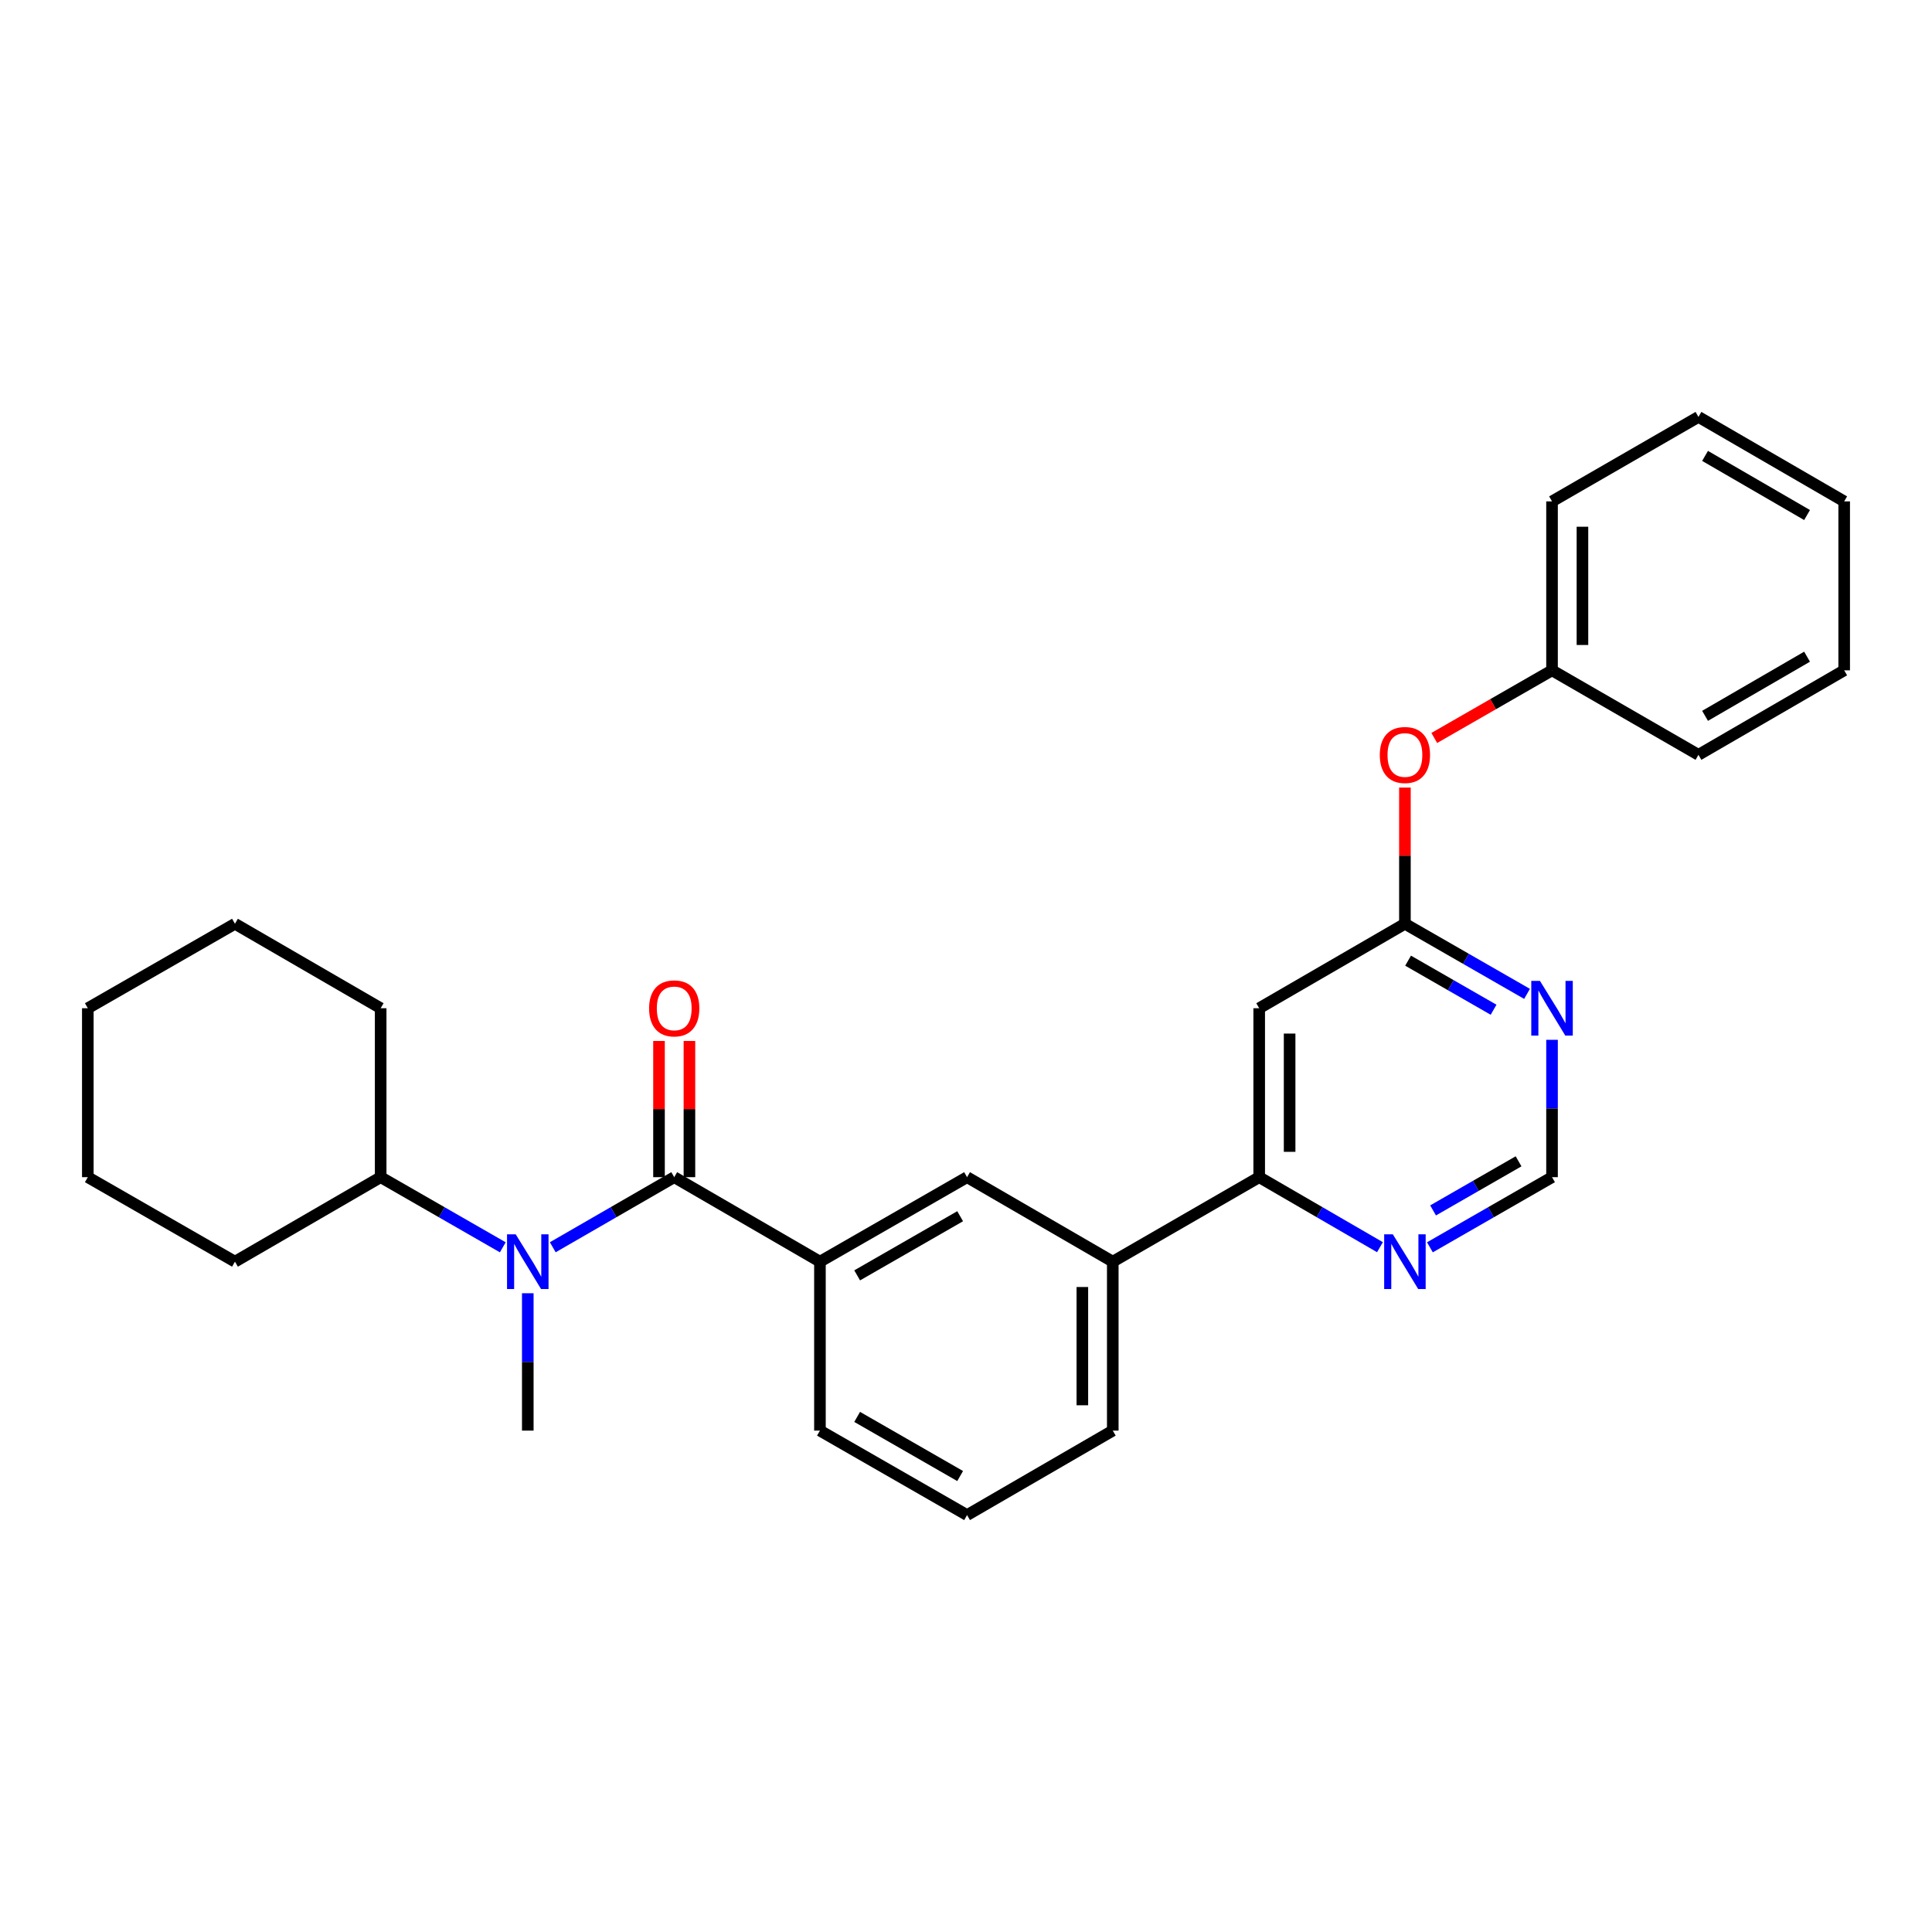 <?xml version='1.0' encoding='iso-8859-1'?>
<svg version='1.1' baseProfile='full'
              xmlns='http://www.w3.org/2000/svg'
                      xmlns:rdkit='http://www.rdkit.org/xml'
                      xmlns:xlink='http://www.w3.org/1999/xlink'
                  xml:space='preserve'
width='1000px' height='1000px' viewBox='0 0 1000 1000'>
<!-- END OF HEADER -->
<rect style='opacity:1.0;fill:#FFFFFF;stroke:none' width='1000' height='1000' x='0' y='0'> </rect>
<path class='bond-0' d='M 348.975,609.302 L 317.542,627.44' style='fill:none;fill-rule:evenodd;stroke:#000000;stroke-width:6px;stroke-linecap:butt;stroke-linejoin:miter;stroke-opacity:1' />
<path class='bond-0' d='M 317.542,627.44 L 286.11,645.577' style='fill:none;fill-rule:evenodd;stroke:#0000FF;stroke-width:6px;stroke-linecap:butt;stroke-linejoin:miter;stroke-opacity:1' />
<path class='bond-1' d='M 348.975,609.302 L 424.4,653.037' style='fill:none;fill-rule:evenodd;stroke:#000000;stroke-width:6px;stroke-linecap:butt;stroke-linejoin:miter;stroke-opacity:1' />
<path class='bond-10' d='M 356.847,609.302 L 356.847,574.054' style='fill:none;fill-rule:evenodd;stroke:#000000;stroke-width:6px;stroke-linecap:butt;stroke-linejoin:miter;stroke-opacity:1' />
<path class='bond-10' d='M 356.847,574.054 L 356.847,538.805' style='fill:none;fill-rule:evenodd;stroke:#FF0000;stroke-width:6px;stroke-linecap:butt;stroke-linejoin:miter;stroke-opacity:1' />
<path class='bond-10' d='M 341.102,609.302 L 341.102,574.054' style='fill:none;fill-rule:evenodd;stroke:#000000;stroke-width:6px;stroke-linecap:butt;stroke-linejoin:miter;stroke-opacity:1' />
<path class='bond-10' d='M 341.102,574.054 L 341.102,538.805' style='fill:none;fill-rule:evenodd;stroke:#FF0000;stroke-width:6px;stroke-linecap:butt;stroke-linejoin:miter;stroke-opacity:1' />
<path class='bond-12' d='M 260.247,645.608 L 228.639,627.455' style='fill:none;fill-rule:evenodd;stroke:#0000FF;stroke-width:6px;stroke-linecap:butt;stroke-linejoin:miter;stroke-opacity:1' />
<path class='bond-12' d='M 228.639,627.455 L 197.031,609.302' style='fill:none;fill-rule:evenodd;stroke:#000000;stroke-width:6px;stroke-linecap:butt;stroke-linejoin:miter;stroke-opacity:1' />
<path class='bond-14' d='M 273.182,669.383 L 273.182,704.932' style='fill:none;fill-rule:evenodd;stroke:#0000FF;stroke-width:6px;stroke-linecap:butt;stroke-linejoin:miter;stroke-opacity:1' />
<path class='bond-14' d='M 273.182,704.932 L 273.182,740.481' style='fill:none;fill-rule:evenodd;stroke:#000000;stroke-width:6px;stroke-linecap:butt;stroke-linejoin:miter;stroke-opacity:1' />
<path class='bond-6' d='M 424.4,653.037 L 500.551,609.302' style='fill:none;fill-rule:evenodd;stroke:#000000;stroke-width:6px;stroke-linecap:butt;stroke-linejoin:miter;stroke-opacity:1' />
<path class='bond-6' d='M 443.664,660.13 L 496.97,629.516' style='fill:none;fill-rule:evenodd;stroke:#000000;stroke-width:6px;stroke-linecap:butt;stroke-linejoin:miter;stroke-opacity:1' />
<path class='bond-15' d='M 424.4,653.037 L 424.4,740.481' style='fill:none;fill-rule:evenodd;stroke:#000000;stroke-width:6px;stroke-linecap:butt;stroke-linejoin:miter;stroke-opacity:1' />
<path class='bond-2' d='M 651.76,521.859 L 651.76,609.302' style='fill:none;fill-rule:evenodd;stroke:#000000;stroke-width:6px;stroke-linecap:butt;stroke-linejoin:miter;stroke-opacity:1' />
<path class='bond-2' d='M 667.505,534.975 L 667.505,596.186' style='fill:none;fill-rule:evenodd;stroke:#000000;stroke-width:6px;stroke-linecap:butt;stroke-linejoin:miter;stroke-opacity:1' />
<path class='bond-3' d='M 651.76,521.859 L 727.185,478.141' style='fill:none;fill-rule:evenodd;stroke:#000000;stroke-width:6px;stroke-linecap:butt;stroke-linejoin:miter;stroke-opacity:1' />
<path class='bond-11' d='M 727.185,478.141 L 727.185,442.893' style='fill:none;fill-rule:evenodd;stroke:#000000;stroke-width:6px;stroke-linecap:butt;stroke-linejoin:miter;stroke-opacity:1' />
<path class='bond-11' d='M 727.185,442.893 L 727.185,407.644' style='fill:none;fill-rule:evenodd;stroke:#FF0000;stroke-width:6px;stroke-linecap:butt;stroke-linejoin:miter;stroke-opacity:1' />
<path class='bond-30' d='M 727.185,478.141 L 758.789,496.287' style='fill:none;fill-rule:evenodd;stroke:#000000;stroke-width:6px;stroke-linecap:butt;stroke-linejoin:miter;stroke-opacity:1' />
<path class='bond-30' d='M 758.789,496.287 L 790.393,514.432' style='fill:none;fill-rule:evenodd;stroke:#0000FF;stroke-width:6px;stroke-linecap:butt;stroke-linejoin:miter;stroke-opacity:1' />
<path class='bond-30' d='M 728.827,497.239 L 750.949,509.941' style='fill:none;fill-rule:evenodd;stroke:#000000;stroke-width:6px;stroke-linecap:butt;stroke-linejoin:miter;stroke-opacity:1' />
<path class='bond-30' d='M 750.949,509.941 L 773.072,522.642' style='fill:none;fill-rule:evenodd;stroke:#0000FF;stroke-width:6px;stroke-linecap:butt;stroke-linejoin:miter;stroke-opacity:1' />
<path class='bond-4' d='M 651.76,609.302 L 575.968,653.037' style='fill:none;fill-rule:evenodd;stroke:#000000;stroke-width:6px;stroke-linecap:butt;stroke-linejoin:miter;stroke-opacity:1' />
<path class='bond-8' d='M 651.76,609.302 L 683.013,627.424' style='fill:none;fill-rule:evenodd;stroke:#000000;stroke-width:6px;stroke-linecap:butt;stroke-linejoin:miter;stroke-opacity:1' />
<path class='bond-8' d='M 683.013,627.424 L 714.266,645.546' style='fill:none;fill-rule:evenodd;stroke:#0000FF;stroke-width:6px;stroke-linecap:butt;stroke-linejoin:miter;stroke-opacity:1' />
<path class='bond-5' d='M 803.328,538.205 L 803.328,573.754' style='fill:none;fill-rule:evenodd;stroke:#0000FF;stroke-width:6px;stroke-linecap:butt;stroke-linejoin:miter;stroke-opacity:1' />
<path class='bond-5' d='M 803.328,573.754 L 803.328,609.302' style='fill:none;fill-rule:evenodd;stroke:#000000;stroke-width:6px;stroke-linecap:butt;stroke-linejoin:miter;stroke-opacity:1' />
<path class='bond-7' d='M 500.551,609.302 L 575.968,653.037' style='fill:none;fill-rule:evenodd;stroke:#000000;stroke-width:6px;stroke-linecap:butt;stroke-linejoin:miter;stroke-opacity:1' />
<path class='bond-28' d='M 575.968,653.037 L 575.968,740.481' style='fill:none;fill-rule:evenodd;stroke:#000000;stroke-width:6px;stroke-linecap:butt;stroke-linejoin:miter;stroke-opacity:1' />
<path class='bond-28' d='M 560.223,666.154 L 560.223,727.364' style='fill:none;fill-rule:evenodd;stroke:#000000;stroke-width:6px;stroke-linecap:butt;stroke-linejoin:miter;stroke-opacity:1' />
<path class='bond-9' d='M 740.12,645.607 L 771.724,627.455' style='fill:none;fill-rule:evenodd;stroke:#0000FF;stroke-width:6px;stroke-linecap:butt;stroke-linejoin:miter;stroke-opacity:1' />
<path class='bond-9' d='M 771.724,627.455 L 803.328,609.302' style='fill:none;fill-rule:evenodd;stroke:#000000;stroke-width:6px;stroke-linecap:butt;stroke-linejoin:miter;stroke-opacity:1' />
<path class='bond-9' d='M 741.76,626.509 L 763.882,613.802' style='fill:none;fill-rule:evenodd;stroke:#0000FF;stroke-width:6px;stroke-linecap:butt;stroke-linejoin:miter;stroke-opacity:1' />
<path class='bond-9' d='M 763.882,613.802 L 786.005,601.095' style='fill:none;fill-rule:evenodd;stroke:#000000;stroke-width:6px;stroke-linecap:butt;stroke-linejoin:miter;stroke-opacity:1' />
<path class='bond-13' d='M 742.38,381.97 L 772.854,364.466' style='fill:none;fill-rule:evenodd;stroke:#FF0000;stroke-width:6px;stroke-linecap:butt;stroke-linejoin:miter;stroke-opacity:1' />
<path class='bond-13' d='M 772.854,364.466 L 803.328,346.963' style='fill:none;fill-rule:evenodd;stroke:#000000;stroke-width:6px;stroke-linecap:butt;stroke-linejoin:miter;stroke-opacity:1' />
<path class='bond-18' d='M 197.031,609.302 L 197.031,521.859' style='fill:none;fill-rule:evenodd;stroke:#000000;stroke-width:6px;stroke-linecap:butt;stroke-linejoin:miter;stroke-opacity:1' />
<path class='bond-19' d='M 197.031,609.302 L 121.614,653.037' style='fill:none;fill-rule:evenodd;stroke:#000000;stroke-width:6px;stroke-linecap:butt;stroke-linejoin:miter;stroke-opacity:1' />
<path class='bond-20' d='M 803.328,346.963 L 803.328,259.519' style='fill:none;fill-rule:evenodd;stroke:#000000;stroke-width:6px;stroke-linecap:butt;stroke-linejoin:miter;stroke-opacity:1' />
<path class='bond-20' d='M 819.072,333.846 L 819.072,272.636' style='fill:none;fill-rule:evenodd;stroke:#000000;stroke-width:6px;stroke-linecap:butt;stroke-linejoin:miter;stroke-opacity:1' />
<path class='bond-21' d='M 803.328,346.963 L 879.12,390.698' style='fill:none;fill-rule:evenodd;stroke:#000000;stroke-width:6px;stroke-linecap:butt;stroke-linejoin:miter;stroke-opacity:1' />
<path class='bond-17' d='M 424.4,740.481 L 500.551,784.207' style='fill:none;fill-rule:evenodd;stroke:#000000;stroke-width:6px;stroke-linecap:butt;stroke-linejoin:miter;stroke-opacity:1' />
<path class='bond-17' d='M 443.663,733.386 L 496.968,763.994' style='fill:none;fill-rule:evenodd;stroke:#000000;stroke-width:6px;stroke-linecap:butt;stroke-linejoin:miter;stroke-opacity:1' />
<path class='bond-16' d='M 575.968,740.481 L 500.551,784.207' style='fill:none;fill-rule:evenodd;stroke:#000000;stroke-width:6px;stroke-linecap:butt;stroke-linejoin:miter;stroke-opacity:1' />
<path class='bond-22' d='M 197.031,521.859 L 121.614,478.141' style='fill:none;fill-rule:evenodd;stroke:#000000;stroke-width:6px;stroke-linecap:butt;stroke-linejoin:miter;stroke-opacity:1' />
<path class='bond-23' d='M 121.614,653.037 L 45.455,609.302' style='fill:none;fill-rule:evenodd;stroke:#000000;stroke-width:6px;stroke-linecap:butt;stroke-linejoin:miter;stroke-opacity:1' />
<path class='bond-25' d='M 803.328,259.519 L 879.12,215.793' style='fill:none;fill-rule:evenodd;stroke:#000000;stroke-width:6px;stroke-linecap:butt;stroke-linejoin:miter;stroke-opacity:1' />
<path class='bond-24' d='M 879.12,390.698 L 954.545,346.963' style='fill:none;fill-rule:evenodd;stroke:#000000;stroke-width:6px;stroke-linecap:butt;stroke-linejoin:miter;stroke-opacity:1' />
<path class='bond-24' d='M 882.536,370.517 L 935.334,339.903' style='fill:none;fill-rule:evenodd;stroke:#000000;stroke-width:6px;stroke-linecap:butt;stroke-linejoin:miter;stroke-opacity:1' />
<path class='bond-29' d='M 121.614,478.141 L 45.455,521.859' style='fill:none;fill-rule:evenodd;stroke:#000000;stroke-width:6px;stroke-linecap:butt;stroke-linejoin:miter;stroke-opacity:1' />
<path class='bond-26' d='M 45.455,609.302 L 45.455,521.859' style='fill:none;fill-rule:evenodd;stroke:#000000;stroke-width:6px;stroke-linecap:butt;stroke-linejoin:miter;stroke-opacity:1' />
<path class='bond-27' d='M 954.545,346.963 L 954.545,259.519' style='fill:none;fill-rule:evenodd;stroke:#000000;stroke-width:6px;stroke-linecap:butt;stroke-linejoin:miter;stroke-opacity:1' />
<path class='bond-31' d='M 879.12,215.793 L 954.545,259.519' style='fill:none;fill-rule:evenodd;stroke:#000000;stroke-width:6px;stroke-linecap:butt;stroke-linejoin:miter;stroke-opacity:1' />
<path class='bond-31' d='M 882.537,235.973 L 935.335,266.582' style='fill:none;fill-rule:evenodd;stroke:#000000;stroke-width:6px;stroke-linecap:butt;stroke-linejoin:miter;stroke-opacity:1' />
<path  class='atom-1' d='M 266.922 638.877
L 276.202 653.877
Q 277.122 655.357, 278.602 658.037
Q 280.082 660.717, 280.162 660.877
L 280.162 638.877
L 283.922 638.877
L 283.922 667.197
L 280.042 667.197
L 270.082 650.797
Q 268.922 648.877, 267.682 646.677
Q 266.482 644.477, 266.122 643.797
L 266.122 667.197
L 262.442 667.197
L 262.442 638.877
L 266.922 638.877
' fill='#0000FF'/>
<path  class='atom-6' d='M 797.068 507.699
L 806.348 522.699
Q 807.268 524.179, 808.748 526.859
Q 810.228 529.539, 810.308 529.699
L 810.308 507.699
L 814.068 507.699
L 814.068 536.019
L 810.188 536.019
L 800.228 519.619
Q 799.068 517.699, 797.828 515.499
Q 796.628 513.299, 796.268 512.619
L 796.268 536.019
L 792.588 536.019
L 792.588 507.699
L 797.068 507.699
' fill='#0000FF'/>
<path  class='atom-9' d='M 720.925 638.877
L 730.205 653.877
Q 731.125 655.357, 732.605 658.037
Q 734.085 660.717, 734.165 660.877
L 734.165 638.877
L 737.925 638.877
L 737.925 667.197
L 734.045 667.197
L 724.085 650.797
Q 722.925 648.877, 721.685 646.677
Q 720.485 644.477, 720.125 643.797
L 720.125 667.197
L 716.445 667.197
L 716.445 638.877
L 720.925 638.877
' fill='#0000FF'/>
<path  class='atom-11' d='M 335.975 521.939
Q 335.975 515.139, 339.335 511.339
Q 342.695 507.539, 348.975 507.539
Q 355.255 507.539, 358.615 511.339
Q 361.975 515.139, 361.975 521.939
Q 361.975 528.819, 358.575 532.739
Q 355.175 536.619, 348.975 536.619
Q 342.735 536.619, 339.335 532.739
Q 335.975 528.859, 335.975 521.939
M 348.975 533.419
Q 353.295 533.419, 355.615 530.539
Q 357.975 527.619, 357.975 521.939
Q 357.975 516.379, 355.615 513.579
Q 353.295 510.739, 348.975 510.739
Q 344.655 510.739, 342.295 513.539
Q 339.975 516.339, 339.975 521.939
Q 339.975 527.659, 342.295 530.539
Q 344.655 533.419, 348.975 533.419
' fill='#FF0000'/>
<path  class='atom-12' d='M 714.185 390.778
Q 714.185 383.978, 717.545 380.178
Q 720.905 376.378, 727.185 376.378
Q 733.465 376.378, 736.825 380.178
Q 740.185 383.978, 740.185 390.778
Q 740.185 397.658, 736.785 401.578
Q 733.385 405.458, 727.185 405.458
Q 720.945 405.458, 717.545 401.578
Q 714.185 397.698, 714.185 390.778
M 727.185 402.258
Q 731.505 402.258, 733.825 399.378
Q 736.185 396.458, 736.185 390.778
Q 736.185 385.218, 733.825 382.418
Q 731.505 379.578, 727.185 379.578
Q 722.865 379.578, 720.505 382.378
Q 718.185 385.178, 718.185 390.778
Q 718.185 396.498, 720.505 399.378
Q 722.865 402.258, 727.185 402.258
' fill='#FF0000'/>
</svg>
